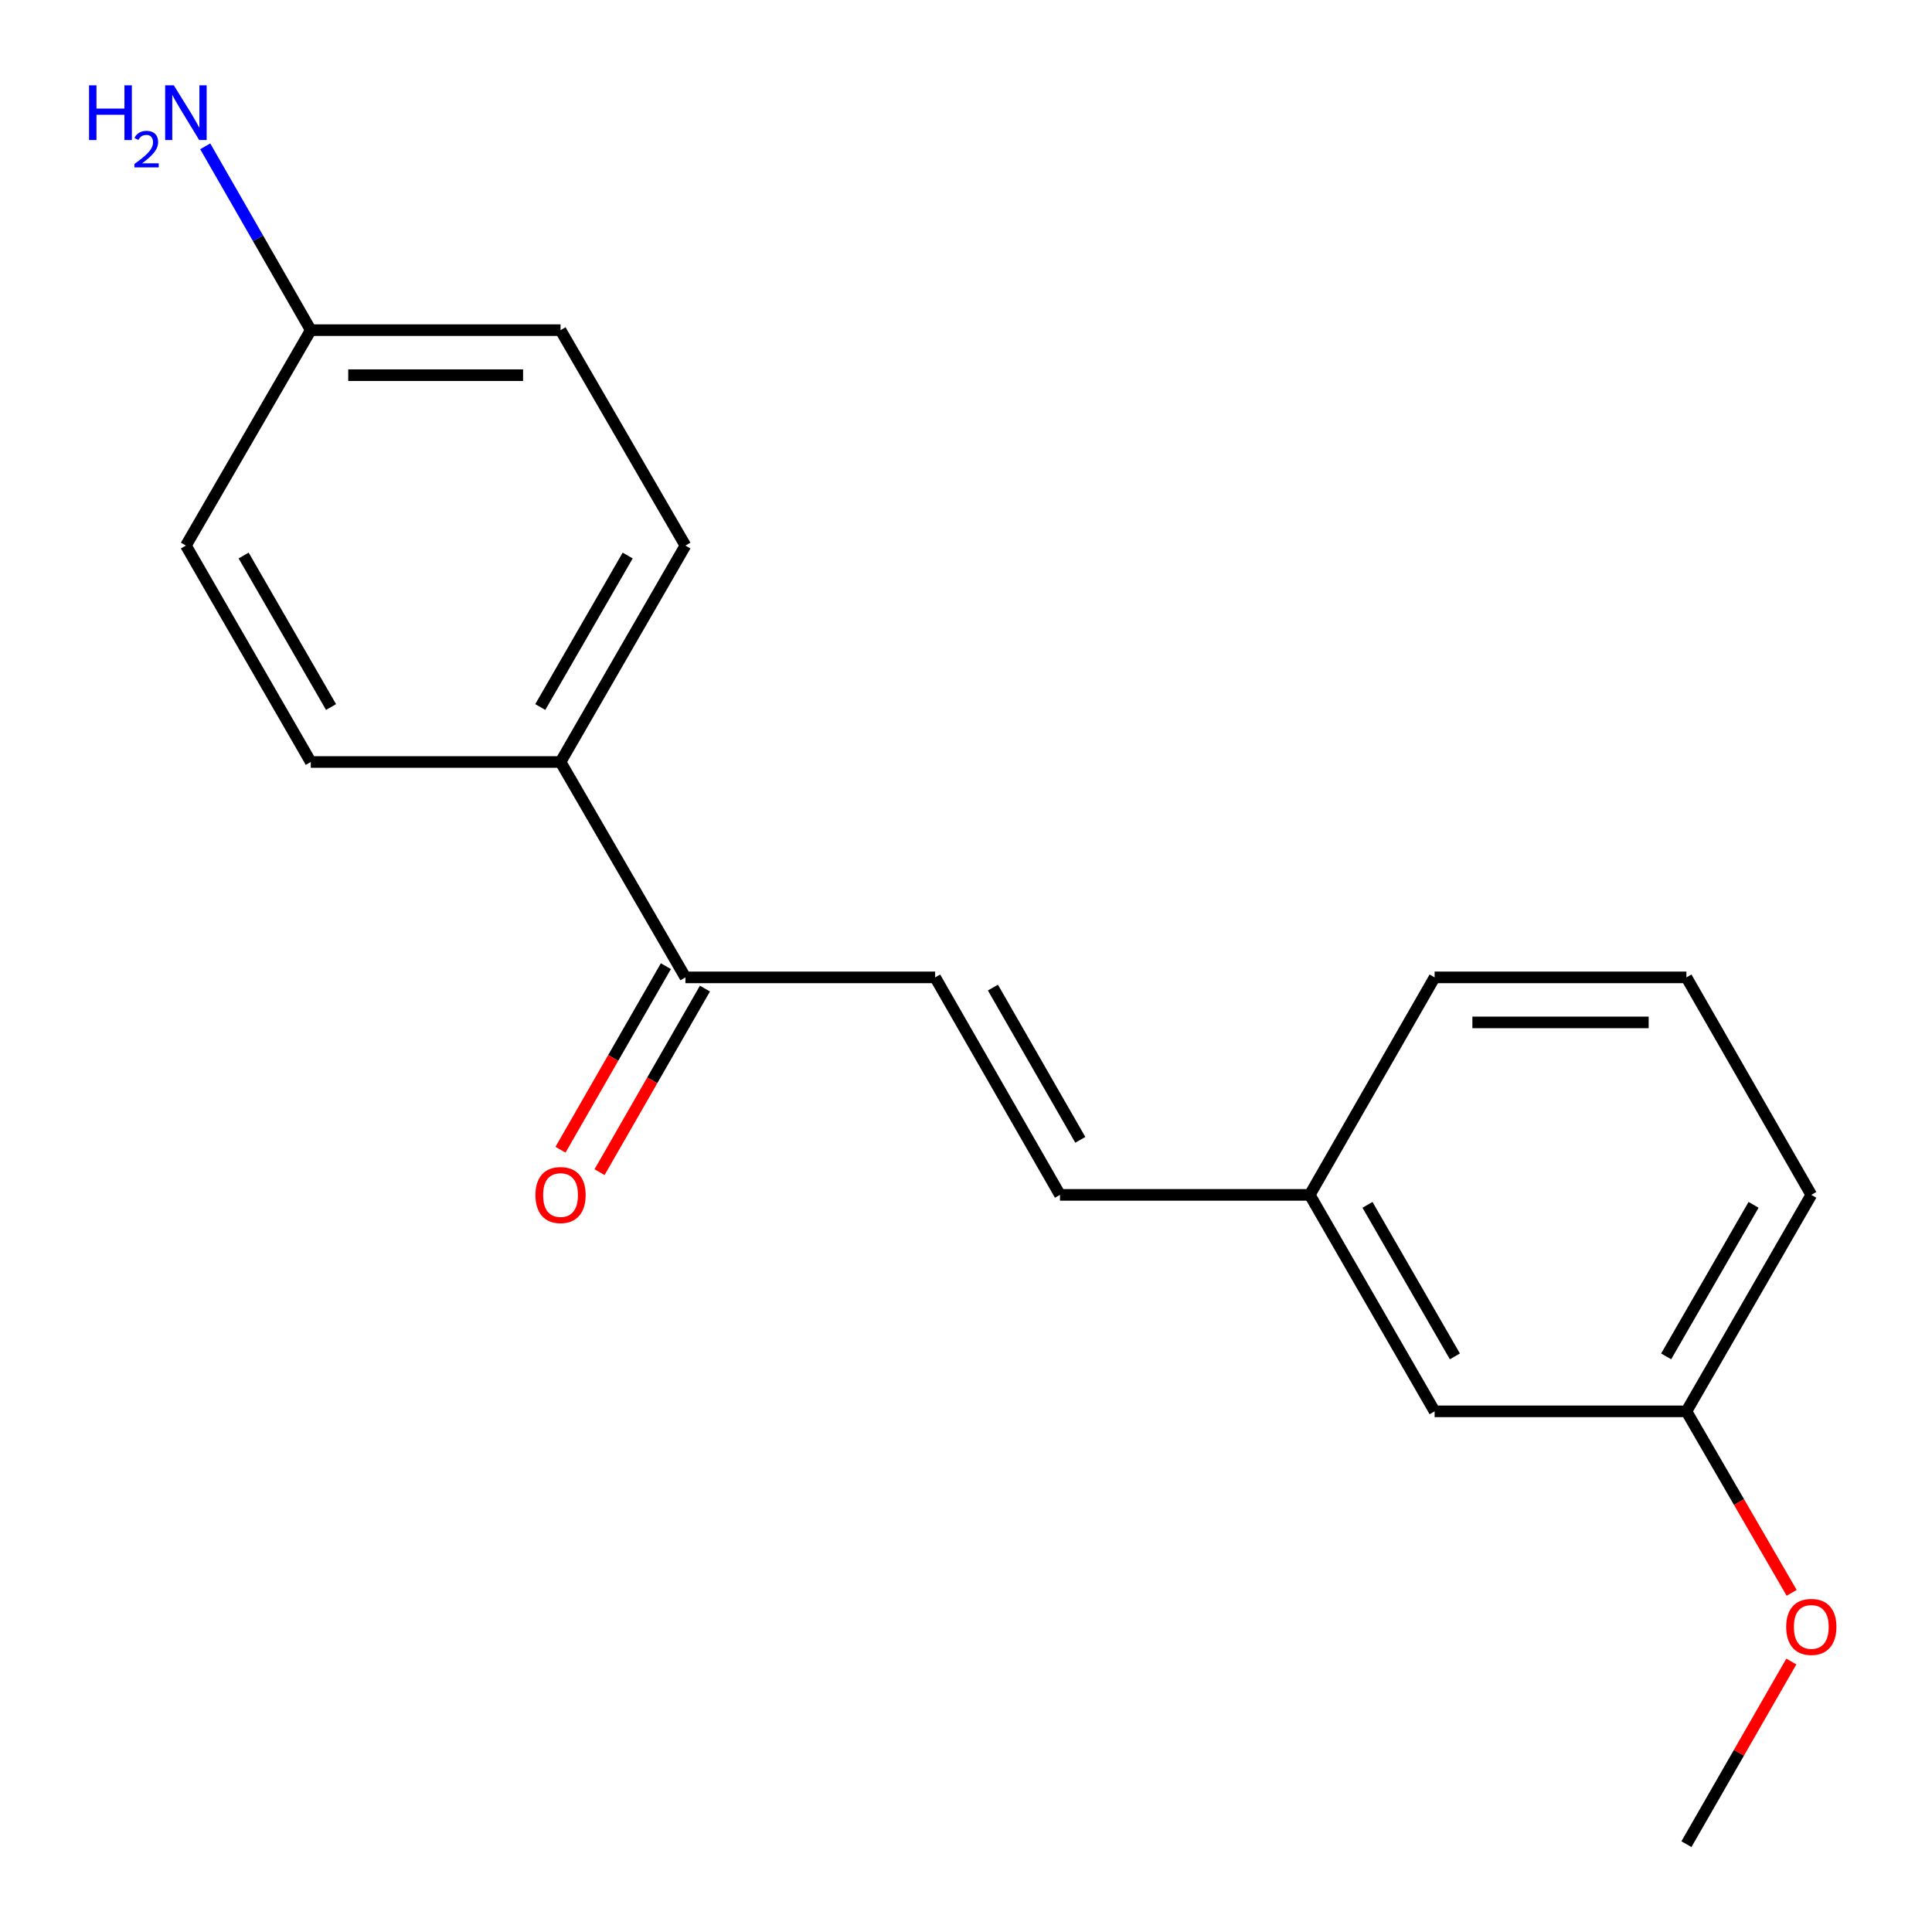 <?xml version='1.0' encoding='iso-8859-1'?>
<svg version='1.1' baseProfile='full'
              xmlns='http://www.w3.org/2000/svg'
                      xmlns:rdkit='http://www.rdkit.org/xml'
                      xmlns:xlink='http://www.w3.org/1999/xlink'
                  xml:space='preserve'
width='1000px' height='1000px' viewBox='0 0 1000 1000'>
<!-- END OF HEADER -->
<rect style='opacity:1.0;fill:#FFFFFF;stroke:none' width='1000' height='1000' x='0' y='0'> </rect>
<path class='bond-0' d='M 484.029,505.891 L 354.765,505.891' style='fill:none;fill-rule:evenodd;stroke:#000000;stroke-width:6px;stroke-linecap:butt;stroke-linejoin:miter;stroke-opacity:1' />
<path class='bond-1' d='M 484.029,505.891 L 548.647,618.466' style='fill:none;fill-rule:evenodd;stroke:#000000;stroke-width:6px;stroke-linecap:butt;stroke-linejoin:miter;stroke-opacity:1' />
<path class='bond-1' d='M 513.933,511.176 L 559.166,589.978' style='fill:none;fill-rule:evenodd;stroke:#000000;stroke-width:6px;stroke-linecap:butt;stroke-linejoin:miter;stroke-opacity:1' />
<path class='bond-2' d='M 354.765,505.891 L 290.134,394.404' style='fill:none;fill-rule:evenodd;stroke:#000000;stroke-width:6px;stroke-linecap:butt;stroke-linejoin:miter;stroke-opacity:1' />
<path class='bond-3' d='M 344.66,500.09 L 317.386,547.594' style='fill:none;fill-rule:evenodd;stroke:#000000;stroke-width:6px;stroke-linecap:butt;stroke-linejoin:miter;stroke-opacity:1' />
<path class='bond-3' d='M 317.386,547.594 L 290.113,595.099' style='fill:none;fill-rule:evenodd;stroke:#FF0000;stroke-width:6px;stroke-linecap:butt;stroke-linejoin:miter;stroke-opacity:1' />
<path class='bond-3' d='M 364.871,511.693 L 337.597,559.198' style='fill:none;fill-rule:evenodd;stroke:#000000;stroke-width:6px;stroke-linecap:butt;stroke-linejoin:miter;stroke-opacity:1' />
<path class='bond-3' d='M 337.597,559.198 L 310.323,606.702' style='fill:none;fill-rule:evenodd;stroke:#FF0000;stroke-width:6px;stroke-linecap:butt;stroke-linejoin:miter;stroke-opacity:1' />
<path class='bond-6' d='M 548.647,618.466 L 677.924,618.466' style='fill:none;fill-rule:evenodd;stroke:#000000;stroke-width:6px;stroke-linecap:butt;stroke-linejoin:miter;stroke-opacity:1' />
<path class='bond-4' d='M 290.134,394.404 L 354.765,282.386' style='fill:none;fill-rule:evenodd;stroke:#000000;stroke-width:6px;stroke-linecap:butt;stroke-linejoin:miter;stroke-opacity:1' />
<path class='bond-4' d='M 279.643,365.955 L 324.885,287.542' style='fill:none;fill-rule:evenodd;stroke:#000000;stroke-width:6px;stroke-linecap:butt;stroke-linejoin:miter;stroke-opacity:1' />
<path class='bond-5' d='M 290.134,394.404 L 160.857,394.404' style='fill:none;fill-rule:evenodd;stroke:#000000;stroke-width:6px;stroke-linecap:butt;stroke-linejoin:miter;stroke-opacity:1' />
<path class='bond-10' d='M 354.765,282.386 L 290.134,170.886' style='fill:none;fill-rule:evenodd;stroke:#000000;stroke-width:6px;stroke-linecap:butt;stroke-linejoin:miter;stroke-opacity:1' />
<path class='bond-11' d='M 160.857,394.404 L 96.225,282.386' style='fill:none;fill-rule:evenodd;stroke:#000000;stroke-width:6px;stroke-linecap:butt;stroke-linejoin:miter;stroke-opacity:1' />
<path class='bond-11' d='M 171.348,365.955 L 126.106,287.542' style='fill:none;fill-rule:evenodd;stroke:#000000;stroke-width:6px;stroke-linecap:butt;stroke-linejoin:miter;stroke-opacity:1' />
<path class='bond-8' d='M 677.924,618.466 L 742.555,730.51' style='fill:none;fill-rule:evenodd;stroke:#000000;stroke-width:6px;stroke-linecap:butt;stroke-linejoin:miter;stroke-opacity:1' />
<path class='bond-8' d='M 707.805,623.628 L 753.047,702.058' style='fill:none;fill-rule:evenodd;stroke:#000000;stroke-width:6px;stroke-linecap:butt;stroke-linejoin:miter;stroke-opacity:1' />
<path class='bond-15' d='M 677.924,618.466 L 742.555,505.891' style='fill:none;fill-rule:evenodd;stroke:#000000;stroke-width:6px;stroke-linecap:butt;stroke-linejoin:miter;stroke-opacity:1' />
<path class='bond-7' d='M 160.857,170.886 L 96.225,282.386' style='fill:none;fill-rule:evenodd;stroke:#000000;stroke-width:6px;stroke-linecap:butt;stroke-linejoin:miter;stroke-opacity:1' />
<path class='bond-9' d='M 160.857,170.886 L 133.538,123.308' style='fill:none;fill-rule:evenodd;stroke:#000000;stroke-width:6px;stroke-linecap:butt;stroke-linejoin:miter;stroke-opacity:1' />
<path class='bond-9' d='M 133.538,123.308 L 106.219,75.73' style='fill:none;fill-rule:evenodd;stroke:#0000FF;stroke-width:6px;stroke-linecap:butt;stroke-linejoin:miter;stroke-opacity:1' />
<path class='bond-18' d='M 160.857,170.886 L 290.134,170.886' style='fill:none;fill-rule:evenodd;stroke:#000000;stroke-width:6px;stroke-linecap:butt;stroke-linejoin:miter;stroke-opacity:1' />
<path class='bond-18' d='M 180.249,194.191 L 270.742,194.191' style='fill:none;fill-rule:evenodd;stroke:#000000;stroke-width:6px;stroke-linecap:butt;stroke-linejoin:miter;stroke-opacity:1' />
<path class='bond-12' d='M 742.555,730.51 L 872.893,730.51' style='fill:none;fill-rule:evenodd;stroke:#000000;stroke-width:6px;stroke-linecap:butt;stroke-linejoin:miter;stroke-opacity:1' />
<path class='bond-13' d='M 872.893,730.51 L 900.124,777.482' style='fill:none;fill-rule:evenodd;stroke:#000000;stroke-width:6px;stroke-linecap:butt;stroke-linejoin:miter;stroke-opacity:1' />
<path class='bond-13' d='M 900.124,777.482 L 927.356,824.455' style='fill:none;fill-rule:evenodd;stroke:#FF0000;stroke-width:6px;stroke-linecap:butt;stroke-linejoin:miter;stroke-opacity:1' />
<path class='bond-19' d='M 872.893,730.51 L 937.525,618.466' style='fill:none;fill-rule:evenodd;stroke:#000000;stroke-width:6px;stroke-linecap:butt;stroke-linejoin:miter;stroke-opacity:1' />
<path class='bond-19' d='M 862.401,702.058 L 907.643,623.628' style='fill:none;fill-rule:evenodd;stroke:#000000;stroke-width:6px;stroke-linecap:butt;stroke-linejoin:miter;stroke-opacity:1' />
<path class='bond-17' d='M 927.186,860.001 L 900.039,907.273' style='fill:none;fill-rule:evenodd;stroke:#FF0000;stroke-width:6px;stroke-linecap:butt;stroke-linejoin:miter;stroke-opacity:1' />
<path class='bond-17' d='M 900.039,907.273 L 872.893,954.545' style='fill:none;fill-rule:evenodd;stroke:#000000;stroke-width:6px;stroke-linecap:butt;stroke-linejoin:miter;stroke-opacity:1' />
<path class='bond-14' d='M 872.893,505.891 L 742.555,505.891' style='fill:none;fill-rule:evenodd;stroke:#000000;stroke-width:6px;stroke-linecap:butt;stroke-linejoin:miter;stroke-opacity:1' />
<path class='bond-14' d='M 853.343,529.196 L 762.106,529.196' style='fill:none;fill-rule:evenodd;stroke:#000000;stroke-width:6px;stroke-linecap:butt;stroke-linejoin:miter;stroke-opacity:1' />
<path class='bond-16' d='M 872.893,505.891 L 937.525,618.466' style='fill:none;fill-rule:evenodd;stroke:#000000;stroke-width:6px;stroke-linecap:butt;stroke-linejoin:miter;stroke-opacity:1' />
<path  class='atom-4' d='M 277.134 618.546
Q 277.134 611.746, 280.494 607.946
Q 283.854 604.146, 290.134 604.146
Q 296.414 604.146, 299.774 607.946
Q 303.134 611.746, 303.134 618.546
Q 303.134 625.426, 299.734 629.346
Q 296.334 633.226, 290.134 633.226
Q 283.894 633.226, 280.494 629.346
Q 277.134 625.466, 277.134 618.546
M 290.134 630.026
Q 294.454 630.026, 296.774 627.146
Q 299.134 624.226, 299.134 618.546
Q 299.134 612.986, 296.774 610.186
Q 294.454 607.346, 290.134 607.346
Q 285.814 607.346, 283.454 610.146
Q 281.134 612.946, 281.134 618.546
Q 281.134 624.266, 283.454 627.146
Q 285.814 630.026, 290.134 630.026
' fill='#FF0000'/>
<path  class='atom-10' d='M 46.093 44.165
L 49.933 44.165
L 49.933 56.205
L 64.413 56.205
L 64.413 44.165
L 68.253 44.165
L 68.253 72.485
L 64.413 72.485
L 64.413 59.405
L 49.933 59.405
L 49.933 72.485
L 46.093 72.485
L 46.093 44.165
' fill='#0000FF'/>
<path  class='atom-10' d='M 69.626 71.491
Q 70.312 69.722, 71.949 68.746
Q 73.585 67.742, 75.856 67.742
Q 78.681 67.742, 80.265 69.273
Q 81.849 70.805, 81.849 73.524
Q 81.849 76.296, 79.79 78.883
Q 77.757 81.47, 73.533 84.533
L 82.165 84.533
L 82.165 86.645
L 69.573 86.645
L 69.573 84.876
Q 73.058 82.394, 75.117 80.546
Q 77.202 78.698, 78.206 77.035
Q 79.209 75.372, 79.209 73.656
Q 79.209 71.861, 78.311 70.858
Q 77.413 69.854, 75.856 69.854
Q 74.351 69.854, 73.348 70.462
Q 72.345 71.069, 71.632 72.415
L 69.626 71.491
' fill='#0000FF'/>
<path  class='atom-10' d='M 89.966 44.165
L 99.246 59.165
Q 100.166 60.645, 101.646 63.325
Q 103.126 66.005, 103.206 66.165
L 103.206 44.165
L 106.966 44.165
L 106.966 72.485
L 103.086 72.485
L 93.126 56.085
Q 91.966 54.165, 90.725 51.965
Q 89.525 49.765, 89.165 49.085
L 89.165 72.485
L 85.486 72.485
L 85.486 44.165
L 89.966 44.165
' fill='#0000FF'/>
<path  class='atom-14' d='M 924.525 842.077
Q 924.525 835.277, 927.885 831.477
Q 931.245 827.677, 937.525 827.677
Q 943.805 827.677, 947.165 831.477
Q 950.525 835.277, 950.525 842.077
Q 950.525 848.957, 947.125 852.877
Q 943.725 856.757, 937.525 856.757
Q 931.285 856.757, 927.885 852.877
Q 924.525 848.997, 924.525 842.077
M 937.525 853.557
Q 941.845 853.557, 944.165 850.677
Q 946.525 847.757, 946.525 842.077
Q 946.525 836.517, 944.165 833.717
Q 941.845 830.877, 937.525 830.877
Q 933.205 830.877, 930.845 833.677
Q 928.525 836.477, 928.525 842.077
Q 928.525 847.797, 930.845 850.677
Q 933.205 853.557, 937.525 853.557
' fill='#FF0000'/>
</svg>
